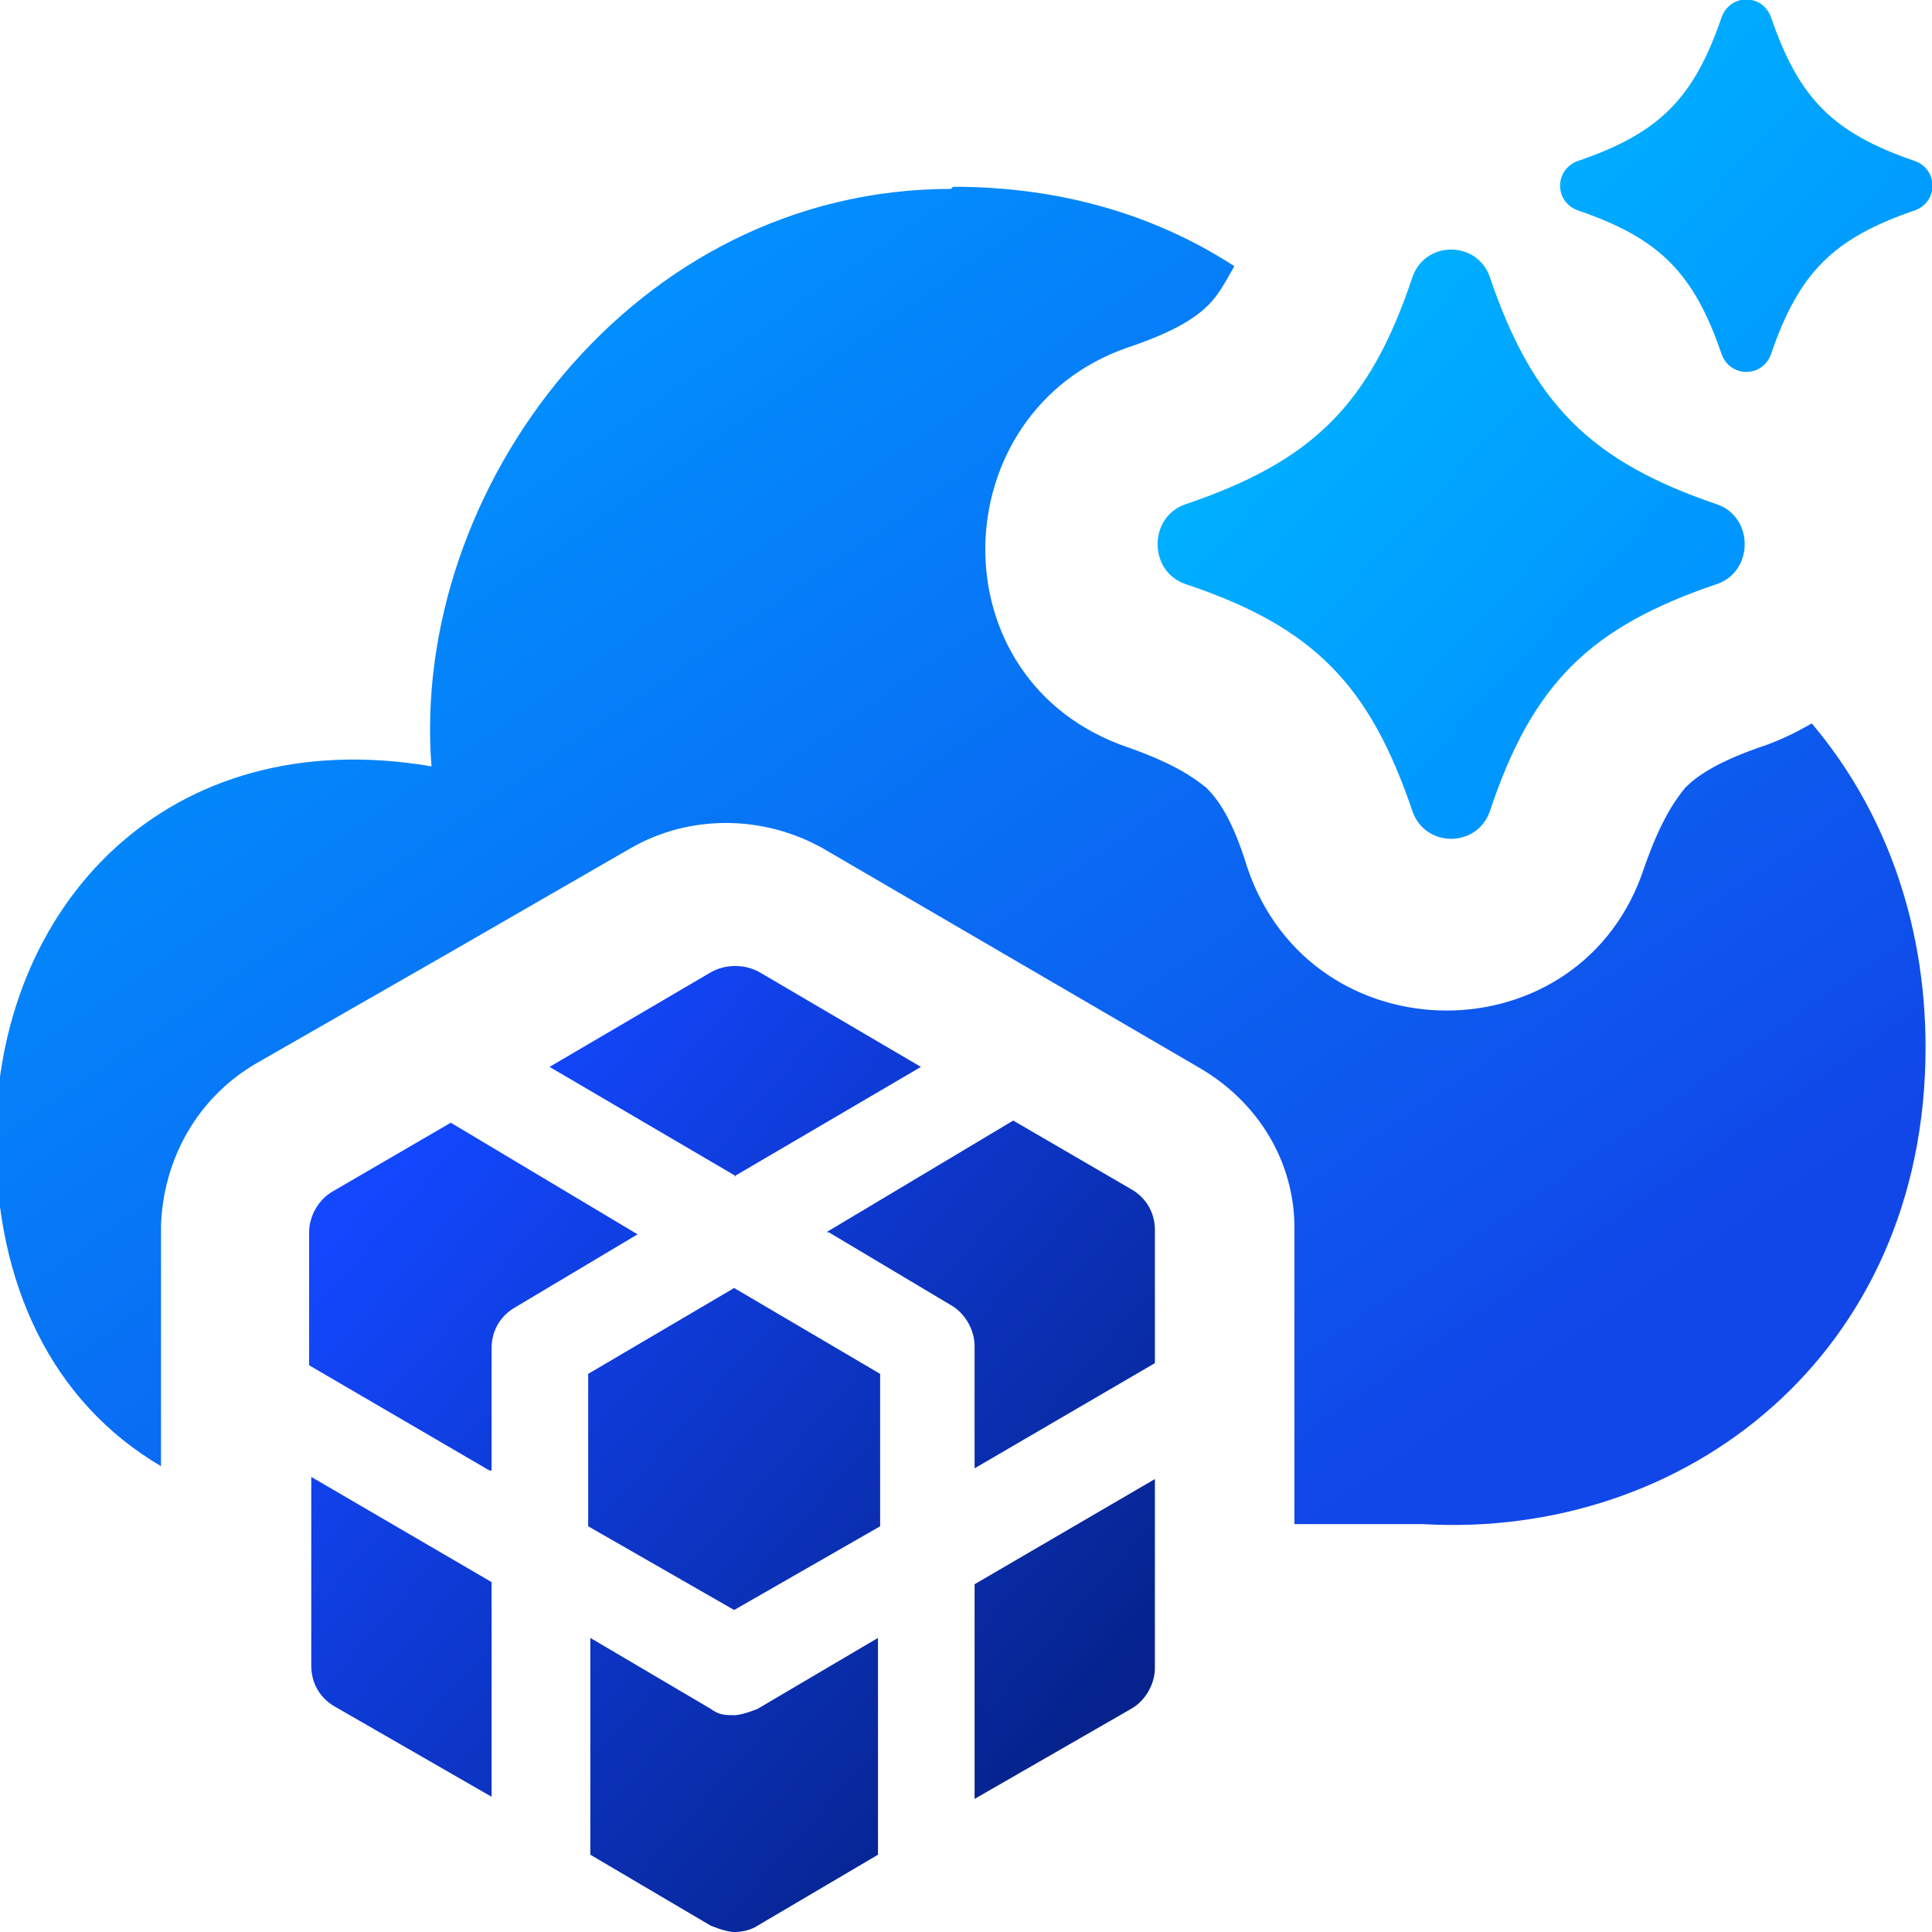 <?xml version="1.0" encoding="UTF-8"?>
<svg id="Layer_1" xmlns="http://www.w3.org/2000/svg" version="1.1" xmlns:xlink="http://www.w3.org/1999/xlink" viewBox="0 0 9 9">
  <!-- Generator: Adobe Illustrator 29.5.1, SVG Export Plug-In . SVG Version: 2.1.0 Build 141)  -->
  <defs>
    <clipPath id="clippath">
      <rect width="9" height="9" fill="none"/>
    </clipPath>
    <linearGradient id="linear-gradient" x1="5.34" y1="9.78" x2="8.07" y2="7.26" gradientTransform="translate(0 11) scale(1 -1)" gradientUnits="userSpaceOnUse">
      <stop offset="0" stop-color="#0bf"/>
      <stop offset="1" stop-color="#008bff"/>
    </linearGradient>
    <linearGradient id="linear-gradient1" x1="6.8" y1="11.37" x2="9.53" y2="8.85" gradientTransform="translate(0 11) scale(1 -1)" gradientUnits="userSpaceOnUse">
      <stop offset="0" stop-color="#0bf"/>
      <stop offset="1" stop-color="#008bff"/>
    </linearGradient>
    <linearGradient id="linear-gradient2" x1="1.97" y1="9.64" x2="6.04" y2="3.74" gradientTransform="translate(0 11) scale(1 -1)" gradientUnits="userSpaceOnUse">
      <stop offset="0" stop-color="#0195ff"/>
      <stop offset=".99" stop-color="#1147e9"/>
    </linearGradient>
    <linearGradient id="linear-gradient3" x1="1.85" y1="5.63" x2="4.97" y2="2.89" gradientTransform="translate(0 11) scale(1 -1)" gradientUnits="userSpaceOnUse">
      <stop offset="0" stop-color="#1348ff"/>
      <stop offset="1" stop-color="#06238d"/>
    </linearGradient>
  </defs>
  <g clip-path="url(#clippath)">
    <g>
      <path d="M6.94,3.78c.2-.6.47-.86,1.06-1.06.17-.06.17-.31,0-.37-.59-.2-.86-.47-1.06-1.06-.06-.17-.3-.17-.36,0-.2.6-.47.86-1.06,1.06-.17.06-.17.31,0,.37.6.2.86.47,1.06,1.06.06.17.3.17.36,0Z" fill="url(#linear-gradient)"/>
      <path d="M8.25,1.65c.13-.38.29-.54.67-.67.11-.04.11-.19,0-.23-.38-.13-.54-.29-.67-.67-.04-.11-.19-.11-.23,0-.13.38-.29.54-.67.67-.11.04-.11.19,0,.23.38.13.54.29.67.67.04.11.19.11.23,0Z" fill="url(#linear-gradient1)"/>
      <path d="M4.44.87c.5,0,.94.13,1.31.37-.05.09-.08.14-.12.18-.05.05-.14.12-.38.2h0c-.86.3-.9,1.55,0,1.86.23.08.32.15.37.19.05.05.12.14.19.37.3.89,1.56.89,1.85,0,.08-.23.15-.32.19-.37.05-.05.14-.12.38-.2h0c.08-.03.14-.06.21-.1.33.39.53.91.53,1.51,0,1.43-1.12,2.29-2.34,2.22h-.6v-1.38c0-.31-.17-.59-.45-.75h0s-1.75-1.02-1.75-1.02h0c-.27-.15-.61-.16-.89,0h0s-.85.49-.85.49h0s-.89.51-.89.51c-.28.16-.44.45-.45.76v1.12c-.51-.3-.77-.85-.77-1.52,0-1.09.8-1.95,2.03-1.74-.1-1.29.94-2.69,2.42-2.69Z" fill="url(#linear-gradient2)"/>
      <path d="M3.42,6l.68.4v.71l-.68.39-.68-.39v-.71l.68-.4ZM3.42,5.48l.87-.51-.75-.44c-.07-.04-.16-.04-.23,0l-.75.44.87.51h0ZM3.86,5.74l.57.34c.07.04.11.12.11.19v.57l.84-.49v-.62c0-.08-.04-.15-.11-.19l-.55-.32-.87.52h0ZM4.09,7.63l-.56.33h0s-.07.03-.11.03-.07,0-.11-.03h0l-.56-.33v1.01l.56.33s.07.03.11.03.08-.01.11-.03l.56-.33v-1.01h0ZM4.54,7.37v1.01l.73-.42c.07-.04.11-.12.11-.19v-.88l-.84.49ZM2.29,6.85v-.57c0-.08.04-.15.11-.19l.57-.34-.87-.52-.55.32c-.07.04-.11.12-.11.19v.62l.84.49h0ZM2.29,7.37l-.84-.49v.88c0,.08.04.15.11.19l.73.42v-1.01Z" fill="url(#linear-gradient3)"/>
    </g>
  </g>
</svg>